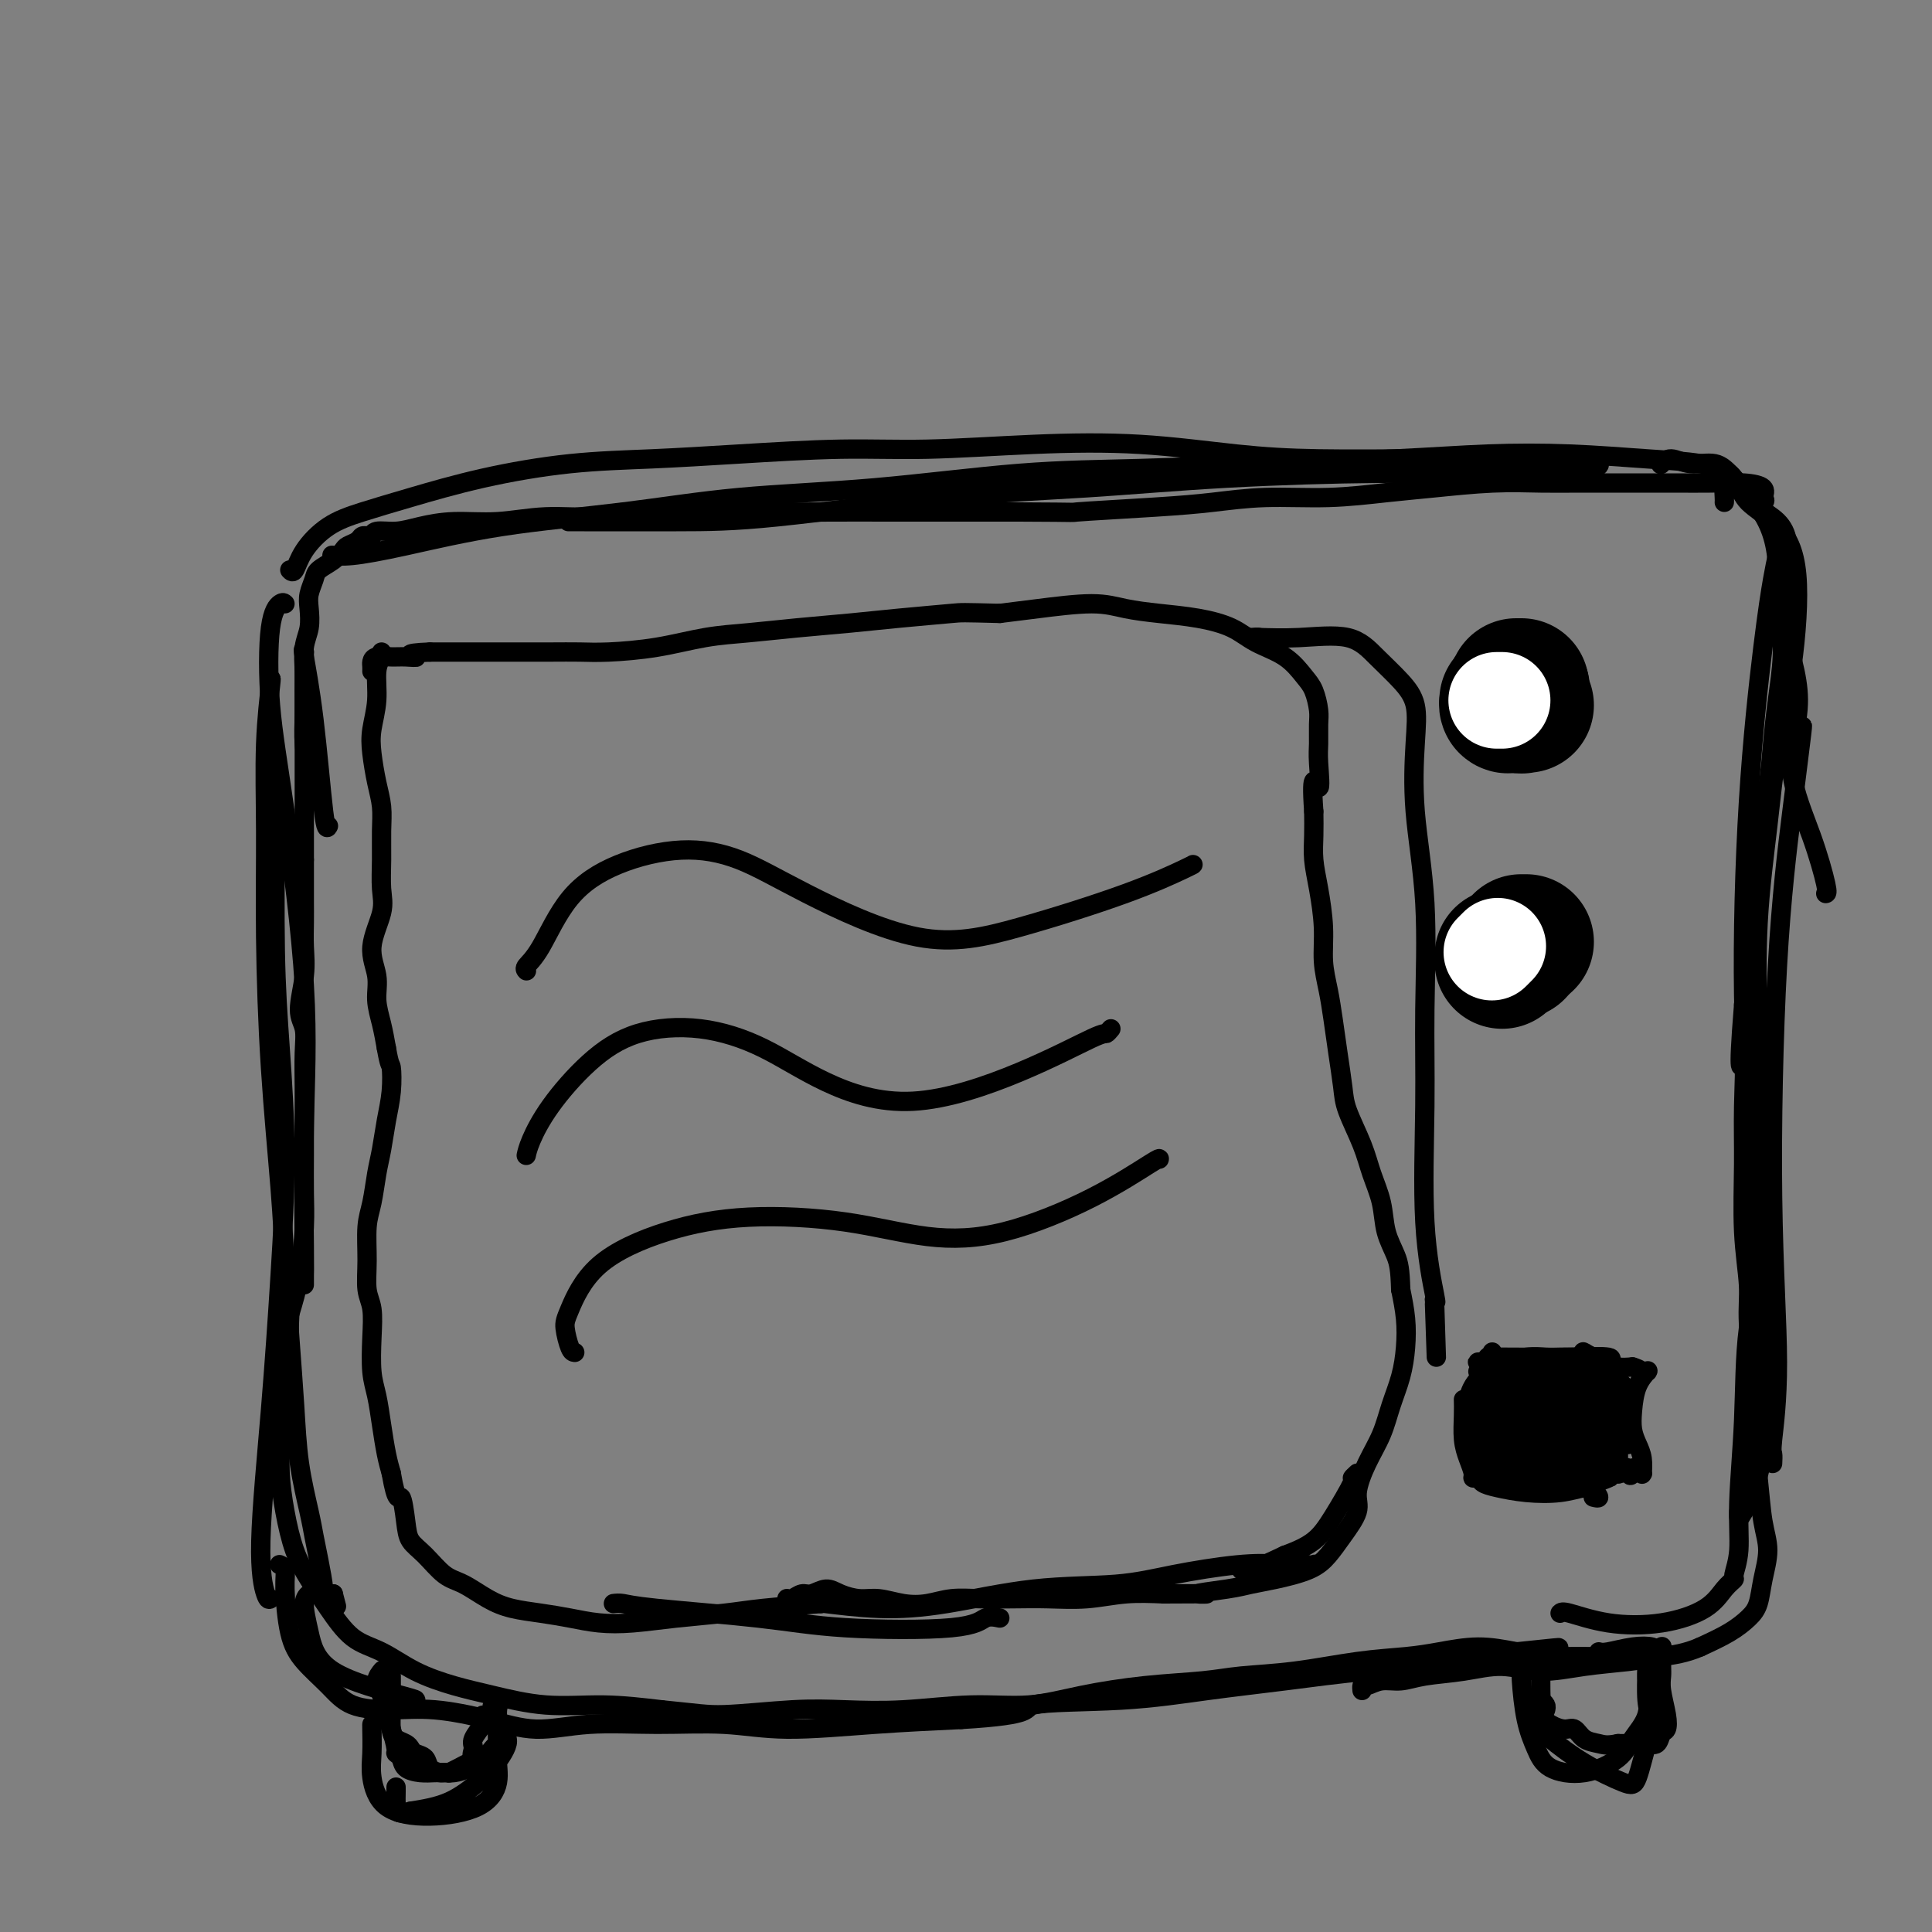 <svg viewBox='0 0 400 400' version='1.1' xmlns='http://www.w3.org/2000/svg' xmlns:xlink='http://www.w3.org/1999/xlink'><rect x="0" y="0" width="400" height="400" fill="#808080" stroke="none"/><g fill='none' stroke='#000000' stroke-width='4' stroke-linecap='round' stroke-linejoin='round'><path d='M77,111c0.006,-0.032 0.011,-0.064 0,0c-0.011,0.064 -0.040,0.223 0,0c0.040,-0.223 0.149,-0.829 1,-1c0.851,-0.171 2.446,0.094 4,0c1.554,-0.094 3.068,-0.546 5,-1c1.932,-0.454 4.282,-0.911 7,-1c2.718,-0.089 5.805,0.191 9,0c3.195,-0.191 6.499,-0.854 10,-1c3.501,-0.146 7.201,0.224 10,0c2.799,-0.224 4.698,-1.041 8,-1c3.302,0.041 8.009,0.939 11,1c2.991,0.061 4.268,-0.716 7,-1c2.732,-0.284 6.920,-0.076 11,0c4.080,0.076 8.052,0.020 12,0c3.948,-0.020 7.871,-0.005 12,0c4.129,0.005 8.466,0.002 13,0c4.534,-0.002 9.267,-0.001 14,0'/><path d='M211,106c14.282,0.049 9.988,0.172 12,0c2.012,-0.172 10.331,-0.637 16,-1c5.669,-0.363 8.688,-0.622 12,-1c3.312,-0.378 6.917,-0.876 11,-1c4.083,-0.124 8.646,0.124 13,0c4.354,-0.124 8.501,-0.622 12,-1c3.499,-0.378 6.351,-0.637 10,-1c3.649,-0.363 8.095,-0.829 12,-1c3.905,-0.171 7.269,-0.046 10,0c2.731,0.046 4.827,0.012 8,0c3.173,-0.012 7.422,-0.001 11,0c3.578,0.001 6.486,-0.008 9,0c2.514,0.008 4.632,0.033 7,0c2.368,-0.033 4.984,-0.124 7,0c2.016,0.124 3.433,0.464 4,1c0.567,0.536 0.283,1.268 0,2'/><path d='M365,103c0.667,0.667 0.333,0.833 0,1'/><path d='M76,111c0.098,0.023 0.195,0.047 0,0c-0.195,-0.047 -0.684,-0.164 -1,0c-0.316,0.164 -0.459,0.611 -1,1c-0.541,0.389 -1.478,0.722 -2,1c-0.522,0.278 -0.627,0.500 -1,1c-0.373,0.500 -1.014,1.277 -2,2c-0.986,0.723 -2.316,1.393 -3,2c-0.684,0.607 -0.723,1.150 -1,2c-0.277,0.850 -0.792,2.005 -1,3c-0.208,0.995 -0.108,1.829 0,3c0.108,1.171 0.225,2.678 0,4c-0.225,1.322 -0.793,2.460 -1,4c-0.207,1.540 -0.053,3.482 0,5c0.053,1.518 0.004,2.613 0,4c-0.004,1.387 0.037,3.066 0,5c-0.037,1.934 -0.154,4.124 0,6c0.154,1.876 0.577,3.438 1,5'/><path d='M63,135c0.000,-0.119 0.000,-0.238 0,0c0.000,0.238 0.000,0.833 0,2c0.000,1.167 0.000,2.907 0,4c0.000,1.093 0.000,1.537 0,2c-0.000,0.463 0.000,0.943 0,2c0.000,1.057 -0.000,2.691 0,4c0.000,1.309 0.000,2.293 0,3c0.000,0.707 0.000,1.138 0,2c0.000,0.862 -0.000,2.155 0,3c0.000,0.845 0.000,1.240 0,2c-0.000,0.760 -0.000,1.884 0,3c0.000,1.116 0.000,2.224 0,3c0.000,0.776 0.000,1.222 0,2c0.000,0.778 -0.000,1.889 0,3c0.000,1.111 0.000,2.222 0,3c0.000,0.778 0.000,1.222 0,2c0.000,0.778 0.000,1.889 0,3'/><path d='M63,178c-0.000,7.185 -0.000,3.649 0,3c0.000,-0.649 0.001,1.590 0,3c-0.001,1.410 -0.005,1.991 0,3c0.005,1.009 0.019,2.446 0,4c-0.019,1.554 -0.072,3.224 0,5c0.072,1.776 0.268,3.657 0,6c-0.268,2.343 -1.000,5.148 -1,7c0.000,1.852 0.732,2.750 1,4c0.268,1.250 0.072,2.850 0,5c-0.072,2.150 -0.019,4.849 0,7c0.019,2.151 0.003,3.752 0,6c-0.003,2.248 0.008,5.141 0,8c-0.008,2.859 -0.033,5.684 0,8c0.033,2.316 0.124,4.124 0,7c-0.124,2.876 -0.464,6.822 -1,10c-0.536,3.178 -1.268,5.589 -2,8'/><path d='M60,272c-0.629,15.931 -0.702,8.758 -1,8c-0.298,-0.758 -0.821,4.901 -1,9c-0.179,4.099 -0.015,6.640 0,9c0.015,2.360 -0.118,4.541 0,7c0.118,2.459 0.487,5.198 1,8c0.513,2.802 1.170,5.669 2,8c0.830,2.331 1.832,4.125 3,6c1.168,1.875 2.502,3.829 4,6c1.498,2.171 3.162,4.559 5,6c1.838,1.441 3.852,1.935 6,3c2.148,1.065 4.432,2.701 7,4c2.568,1.299 5.420,2.260 8,3c2.580,0.740 4.887,1.260 8,2c3.113,0.740 7.030,1.699 11,2c3.970,0.301 7.991,-0.057 12,0c4.009,0.057 8.004,0.528 12,1'/><path d='M137,354c7.649,0.750 9.272,1.125 13,1c3.728,-0.125 9.560,-0.750 14,-1c4.440,-0.250 7.486,-0.125 11,0c3.514,0.125 7.494,0.251 12,0c4.506,-0.251 9.537,-0.879 14,-1c4.463,-0.121 8.359,0.266 12,0c3.641,-0.266 7.027,-1.183 11,-2c3.973,-0.817 8.533,-1.532 13,-2c4.467,-0.468 8.840,-0.689 12,-1c3.160,-0.311 5.108,-0.713 8,-1c2.892,-0.287 6.728,-0.460 11,-1c4.272,-0.540 8.979,-1.449 13,-2c4.021,-0.551 7.356,-0.746 10,-1c2.644,-0.254 4.596,-0.568 7,-1c2.404,-0.432 5.258,-0.980 8,-1c2.742,-0.020 5.371,0.490 8,1'/><path d='M314,342c16.067,-1.711 5.733,-0.489 2,0c-3.733,0.489 -0.867,0.244 2,0'/><path d='M359,100c-0.164,-0.153 -0.327,-0.307 0,0c0.327,0.307 1.145,1.073 2,2c0.855,0.927 1.747,2.014 3,3c1.253,0.986 2.868,1.872 4,3c1.132,1.128 1.782,2.500 2,4c0.218,1.500 0.003,3.129 0,5c-0.003,1.871 0.206,3.985 0,6c-0.206,2.015 -0.828,3.931 -1,6c-0.172,2.069 0.105,4.291 0,7c-0.105,2.709 -0.591,5.903 -1,9c-0.409,3.097 -0.739,6.095 -1,9c-0.261,2.905 -0.451,5.718 -1,9c-0.549,3.282 -1.456,7.034 -2,11c-0.544,3.966 -0.723,8.145 -1,12c-0.277,3.855 -0.650,7.387 -1,11c-0.350,3.613 -0.675,7.306 -1,11'/><path d='M361,208c-1.391,17.168 -0.369,12.089 0,12c0.369,-0.089 0.084,4.810 0,9c-0.084,4.190 0.034,7.669 0,12c-0.034,4.331 -0.220,9.515 0,14c0.220,4.485 0.847,8.272 1,11c0.153,2.728 -0.167,4.399 0,8c0.167,3.601 0.820,9.133 1,13c0.180,3.867 -0.112,6.070 0,9c0.112,2.930 0.630,6.588 1,10c0.370,3.412 0.592,6.580 1,9c0.408,2.420 1.003,4.093 1,6c-0.003,1.907 -0.603,4.047 -1,6c-0.397,1.953 -0.591,3.719 -1,5c-0.409,1.281 -1.033,2.076 -2,3c-0.967,0.924 -2.276,1.978 -4,3c-1.724,1.022 -3.862,2.011 -6,3'/><path d='M352,341c-3.049,1.331 -5.670,1.658 -8,2c-2.330,0.342 -4.367,0.697 -7,1c-2.633,0.303 -5.862,0.553 -9,1c-3.138,0.447 -6.183,1.090 -9,1c-2.817,-0.090 -5.404,-0.915 -8,-1c-2.596,-0.085 -5.199,0.570 -8,1c-2.801,0.430 -5.798,0.636 -8,1c-2.202,0.364 -3.609,0.886 -5,1c-1.391,0.114 -2.765,-0.179 -4,0c-1.235,0.179 -2.331,0.832 -3,1c-0.669,0.168 -0.911,-0.147 -1,0c-0.089,0.147 -0.025,0.756 0,1c0.025,0.244 0.013,0.122 0,0'/><path d='M79,135c0.121,0.224 0.242,0.448 0,1c-0.242,0.552 -0.847,1.431 -1,3c-0.153,1.569 0.145,3.829 0,6c-0.145,2.171 -0.732,4.252 -1,6c-0.268,1.748 -0.215,3.162 0,5c0.215,1.838 0.593,4.102 1,6c0.407,1.898 0.843,3.432 1,5c0.157,1.568 0.033,3.170 0,5c-0.033,1.830 0.023,3.889 0,6c-0.023,2.111 -0.126,4.276 0,6c0.126,1.724 0.482,3.009 0,5c-0.482,1.991 -1.800,4.688 -2,7c-0.200,2.312 0.720,4.238 1,6c0.280,1.762 -0.078,3.359 0,5c0.078,1.641 0.594,3.326 1,5c0.406,1.674 0.703,3.337 1,5'/><path d='M80,217c0.678,3.927 0.872,3.244 1,4c0.128,0.756 0.189,2.950 0,5c-0.189,2.050 -0.629,3.956 -1,6c-0.371,2.044 -0.674,4.225 -1,6c-0.326,1.775 -0.677,3.143 -1,5c-0.323,1.857 -0.619,4.203 -1,6c-0.381,1.797 -0.848,3.044 -1,5c-0.152,1.956 0.011,4.620 0,7c-0.011,2.380 -0.196,4.476 0,6c0.196,1.524 0.773,2.474 1,4c0.227,1.526 0.102,3.626 0,6c-0.102,2.374 -0.182,5.023 0,7c0.182,1.977 0.626,3.283 1,5c0.374,1.717 0.678,3.847 1,6c0.322,2.153 0.664,4.329 1,6c0.336,1.671 0.668,2.835 1,4'/><path d='M81,305c1.173,6.764 1.605,4.674 2,5c0.395,0.326 0.754,3.069 1,5c0.246,1.931 0.378,3.049 1,4c0.622,0.951 1.732,1.736 3,3c1.268,1.264 2.694,3.007 4,4c1.306,0.993 2.494,1.236 4,2c1.506,0.764 3.331,2.051 5,3c1.669,0.949 3.181,1.562 5,2c1.819,0.438 3.945,0.703 6,1c2.055,0.297 4.039,0.627 6,1c1.961,0.373 3.898,0.791 6,1c2.102,0.209 4.370,0.211 7,0c2.630,-0.211 5.622,-0.634 9,-1c3.378,-0.366 7.140,-0.676 10,-1c2.860,-0.324 4.817,-0.664 8,-1c3.183,-0.336 7.591,-0.668 12,-1'/><path d='M163,331c-0.064,-0.033 -0.127,-0.066 0,0c0.127,0.066 0.445,0.231 1,0c0.555,-0.231 1.348,-0.856 2,-1c0.652,-0.144 1.163,0.195 2,0c0.837,-0.195 2.001,-0.924 3,-1c0.999,-0.076 1.834,0.503 3,1c1.166,0.497 2.663,0.914 4,1c1.337,0.086 2.515,-0.159 4,0c1.485,0.159 3.277,0.722 5,1c1.723,0.278 3.378,0.270 5,0c1.622,-0.270 3.211,-0.803 5,-1c1.789,-0.197 3.778,-0.056 6,0c2.222,0.056 4.678,0.029 7,0c2.322,-0.029 4.509,-0.059 7,0c2.491,0.059 5.286,0.208 8,0c2.714,-0.208 5.347,-0.774 8,-1c2.653,-0.226 5.327,-0.113 8,0'/><path d='M241,330c13.355,-0.108 7.741,0.124 7,0c-0.741,-0.124 3.390,-0.602 6,-1c2.610,-0.398 3.699,-0.716 5,-1c1.301,-0.284 2.816,-0.533 5,-1c2.184,-0.467 5.039,-1.151 7,-2c1.961,-0.849 3.028,-1.863 4,-3c0.972,-1.137 1.850,-2.396 3,-4c1.150,-1.604 2.573,-3.554 3,-5c0.427,-1.446 -0.142,-2.387 0,-4c0.142,-1.613 0.994,-3.896 2,-6c1.006,-2.104 2.165,-4.028 3,-6c0.835,-1.972 1.345,-3.993 2,-6c0.655,-2.007 1.454,-4.002 2,-6c0.546,-1.998 0.839,-3.999 1,-6c0.161,-2.001 0.189,-4.000 0,-6c-0.189,-2.000 -0.594,-4.000 -1,-6'/><path d='M290,267c-0.114,-4.143 -0.399,-5.501 -1,-7c-0.601,-1.499 -1.516,-3.139 -2,-5c-0.484,-1.861 -0.535,-3.944 -1,-6c-0.465,-2.056 -1.343,-4.084 -2,-6c-0.657,-1.916 -1.093,-3.718 -2,-6c-0.907,-2.282 -2.284,-5.042 -3,-7c-0.716,-1.958 -0.770,-3.113 -1,-5c-0.230,-1.887 -0.635,-4.508 -1,-7c-0.365,-2.492 -0.689,-4.857 -1,-7c-0.311,-2.143 -0.609,-4.063 -1,-6c-0.391,-1.937 -0.875,-3.889 -1,-6c-0.125,-2.111 0.110,-4.381 0,-7c-0.110,-2.619 -0.566,-5.589 -1,-8c-0.434,-2.411 -0.848,-4.265 -1,-6c-0.152,-1.735 -0.044,-3.353 0,-5c0.044,-1.647 0.022,-3.324 0,-5'/><path d='M272,168c-0.702,-9.697 0.545,-5.440 1,-5c0.455,0.440 0.120,-2.939 0,-5c-0.120,-2.061 -0.023,-2.805 0,-4c0.023,-1.195 -0.028,-2.841 0,-4c0.028,-1.159 0.136,-1.832 0,-3c-0.136,-1.168 -0.515,-2.830 -1,-4c-0.485,-1.170 -1.074,-1.847 -2,-3c-0.926,-1.153 -2.188,-2.781 -4,-4c-1.812,-1.219 -4.174,-2.028 -6,-3c-1.826,-0.972 -3.115,-2.107 -5,-3c-1.885,-0.893 -4.364,-1.543 -7,-2c-2.636,-0.457 -5.427,-0.722 -8,-1c-2.573,-0.278 -4.927,-0.569 -7,-1c-2.073,-0.431 -3.866,-1.001 -7,-1c-3.134,0.001 -7.610,0.572 -11,1c-3.390,0.428 -5.695,0.714 -8,1'/><path d='M207,127c-8.064,-0.202 -7.725,-0.209 -10,0c-2.275,0.209 -7.164,0.632 -11,1c-3.836,0.368 -6.618,0.679 -10,1c-3.382,0.321 -7.362,0.650 -11,1c-3.638,0.350 -6.933,0.721 -10,1c-3.067,0.279 -5.907,0.467 -9,1c-3.093,0.533 -6.441,1.411 -10,2c-3.559,0.589 -7.331,0.890 -10,1c-2.669,0.110 -4.235,0.029 -6,0c-1.765,-0.029 -3.729,-0.008 -6,0c-2.271,0.008 -4.849,0.002 -7,0c-2.151,-0.002 -3.875,-0.001 -5,0c-1.125,0.001 -1.652,0.000 -3,0c-1.348,-0.000 -3.517,-0.000 -5,0c-1.483,0.000 -2.281,0.000 -3,0c-0.719,-0.000 -1.360,-0.000 -2,0'/><path d='M89,135c-6.319,0.227 -3.616,0.796 -3,1c0.616,0.204 -0.854,0.044 -2,0c-1.146,-0.044 -1.967,0.030 -3,0c-1.033,-0.030 -2.277,-0.163 -3,0c-0.723,0.163 -0.925,0.621 -1,1c-0.075,0.379 -0.021,0.680 0,1c0.021,0.320 0.011,0.660 0,1'/><path d='M109,201c-0.216,-0.223 -0.433,-0.446 0,-1c0.433,-0.554 1.514,-1.438 3,-4c1.486,-2.562 3.377,-6.803 6,-10c2.623,-3.197 5.978,-5.352 10,-7c4.022,-1.648 8.713,-2.791 13,-3c4.287,-0.209 8.172,0.515 12,2c3.828,1.485 7.600,3.733 14,7c6.400,3.267 15.428,7.555 23,9c7.572,1.445 13.690,0.047 21,-2c7.310,-2.047 15.814,-4.743 22,-7c6.186,-2.257 10.053,-4.073 12,-5c1.947,-0.927 1.973,-0.963 2,-1'/><path d='M109,239c-0.041,0.188 -0.082,0.377 0,0c0.082,-0.377 0.288,-1.319 1,-3c0.712,-1.681 1.932,-4.101 4,-7c2.068,-2.899 4.985,-6.276 8,-9c3.015,-2.724 6.128,-4.795 10,-6c3.872,-1.205 8.503,-1.544 13,-1c4.497,0.544 8.862,1.970 13,4c4.138,2.030 8.050,4.664 13,7c4.950,2.336 10.937,4.375 18,4c7.063,-0.375 15.203,-3.162 22,-6c6.797,-2.838 12.253,-5.726 15,-7c2.747,-1.274 2.785,-0.936 3,-1c0.215,-0.064 0.608,-0.532 1,-1'/><path d='M119,280c-0.305,-0.031 -0.609,-0.063 -1,-1c-0.391,-0.937 -0.867,-2.781 -1,-4c-0.133,-1.219 0.077,-1.814 1,-4c0.923,-2.186 2.557,-5.962 6,-9c3.443,-3.038 8.694,-5.338 14,-7c5.306,-1.662 10.668,-2.685 17,-3c6.332,-0.315 13.634,0.080 20,1c6.366,0.920 11.797,2.365 17,3c5.203,0.635 10.178,0.459 16,-1c5.822,-1.459 12.491,-4.200 18,-7c5.509,-2.800 9.860,-5.657 12,-7c2.140,-1.343 2.070,-1.171 2,-1'/></g>
<g fill='none' stroke='#000000' stroke-width='20' stroke-linecap='round' stroke-linejoin='round'><path d='M319,142c0.008,-0.008 0.016,-0.016 0,0c-0.016,0.016 -0.056,0.056 0,0c0.056,-0.056 0.207,-0.207 0,0c-0.207,0.207 -0.774,0.774 -1,1c-0.226,0.226 -0.113,0.113 0,0'/></g>
<g fill='none' stroke='#000000' stroke-width='28' stroke-linecap='round' stroke-linejoin='round'><path d='M312,146c-0.006,-0.393 -0.012,-0.786 0,-1c0.012,-0.214 0.042,-0.250 0,0c-0.042,0.250 -0.155,0.786 0,1c0.155,0.214 0.577,0.107 1,0'/><path d='M314,142c0.030,0.000 0.060,0.000 0,0c-0.060,0.000 -0.208,0.000 0,0c0.208,0.000 0.774,0.000 1,0c0.226,0.000 0.113,0.000 0,0'/><path d='M315,146c0.022,0.133 0.044,0.267 0,0c-0.044,-0.267 -0.156,-0.933 0,-1c0.156,-0.067 0.578,0.467 1,1'/><path d='M314,197c0.000,0.000 0.000,0.000 0,0c0.000,0.000 0.000,0.000 0,0c0.000,0.000 0.000,0.000 0,0c0.000,0.000 0.000,0.000 0,0'/><path d='M311,198c0.000,0.022 0.000,0.044 0,0c0.000,-0.044 0.000,-0.156 0,0c0.000,0.156 0.000,0.578 0,1'/><path d='M315,195c0.022,0.000 0.044,0.000 0,0c-0.044,0.000 -0.156,0.000 0,0c0.156,0.000 0.578,0.000 1,0'/></g>
<g fill='none' stroke='#FFFFFF' stroke-width='20' stroke-linecap='round' stroke-linejoin='round'><path d='M310,145c-0.111,0.000 -0.222,0.000 0,0c0.222,0.000 0.778,0.000 1,0c0.222,0.000 0.111,0.000 0,0'/><path d='M309,197c-0.113,0.113 -0.226,0.226 0,0c0.226,-0.226 0.792,-0.792 1,-1c0.208,-0.208 0.060,-0.060 0,0c-0.060,0.060 -0.030,0.030 0,0'/></g>
<g fill='none' stroke='#000000' stroke-width='4' stroke-linecap='round' stroke-linejoin='round'><path d='M306,284c-0.019,-0.031 -0.039,-0.062 0,0c0.039,0.062 0.136,0.216 1,0c0.864,-0.216 2.494,-0.804 5,-1c2.506,-0.196 5.886,-0.002 8,0c2.114,0.002 2.960,-0.189 4,0c1.040,0.189 2.273,0.759 4,1c1.727,0.241 3.948,0.153 5,0c1.052,-0.153 0.936,-0.371 1,0c0.064,0.371 0.309,1.333 0,3c-0.309,1.667 -1.172,4.040 -2,7c-0.828,2.960 -1.620,6.506 -2,9c-0.380,2.494 -0.349,3.937 0,5c0.349,1.063 1.017,1.748 1,2c-0.017,0.252 -0.719,0.072 -1,0c-0.281,-0.072 -0.140,-0.036 0,0'/><path d='M303,290c-0.006,-0.215 -0.012,-0.429 0,0c0.012,0.429 0.041,1.502 0,3c-0.041,1.498 -0.151,3.420 0,5c0.151,1.580 0.564,2.819 1,4c0.436,1.181 0.894,2.305 1,3c0.106,0.695 -0.141,0.960 0,1c0.141,0.040 0.669,-0.146 1,0c0.331,0.146 0.466,0.624 1,1c0.534,0.376 1.468,0.651 3,1c1.532,0.349 3.661,0.773 6,1c2.339,0.227 4.889,0.257 7,0c2.111,-0.257 3.782,-0.801 5,-1c1.218,-0.199 1.982,-0.054 2,0c0.018,0.054 -0.709,0.015 -1,0c-0.291,-0.015 -0.145,-0.008 0,0'/></g>
<g fill='none' stroke='#000000' stroke-width='20' stroke-linecap='round' stroke-linejoin='round'><path d='M312,291c-0.082,0.025 -0.164,0.050 0,0c0.164,-0.050 0.573,-0.175 1,0c0.427,0.175 0.871,0.650 1,1c0.129,0.350 -0.057,0.573 0,1c0.057,0.427 0.355,1.056 1,1c0.645,-0.056 1.635,-0.799 2,-1c0.365,-0.201 0.104,0.138 0,0c-0.104,-0.138 -0.050,-0.754 0,-1c0.050,-0.246 0.097,-0.122 0,0c-0.097,0.122 -0.339,0.241 0,1c0.339,0.759 1.257,2.159 2,3c0.743,0.841 1.309,1.122 2,1c0.691,-0.122 1.506,-0.649 2,-1c0.494,-0.351 0.669,-0.527 1,-1c0.331,-0.473 0.820,-1.243 1,-2c0.180,-0.757 0.051,-1.502 0,-2c-0.051,-0.498 -0.026,-0.749 0,-1'/><path d='M325,290c0.378,-0.932 0.323,-0.262 0,0c-0.323,0.262 -0.912,0.115 -1,0c-0.088,-0.115 0.327,-0.200 0,0c-0.327,0.200 -1.394,0.685 -2,1c-0.606,0.315 -0.750,0.462 -1,1c-0.250,0.538 -0.606,1.469 -1,2c-0.394,0.531 -0.826,0.664 -1,1c-0.174,0.336 -0.089,0.875 0,1c0.089,0.125 0.182,-0.162 0,0c-0.182,0.162 -0.640,0.775 -1,1c-0.360,0.225 -0.621,0.063 -1,0c-0.379,-0.063 -0.875,-0.028 -1,0c-0.125,0.028 0.121,0.049 0,0c-0.121,-0.049 -0.610,-0.167 -1,0c-0.390,0.167 -0.683,0.619 -1,1c-0.317,0.381 -0.659,0.690 -1,1'/><path d='M313,299c-1.454,1.392 0.910,0.373 2,0c1.090,-0.373 0.905,-0.100 1,0c0.095,0.100 0.469,0.027 1,0c0.531,-0.027 1.220,-0.007 2,0c0.780,0.007 1.651,0.002 2,0c0.349,-0.002 0.174,-0.001 0,0'/></g>
<g fill='none' stroke='#000000' stroke-width='4' stroke-linecap='round' stroke-linejoin='round'><path d='M309,280c0.014,0.022 0.028,0.044 0,0c-0.028,-0.044 -0.099,-0.155 0,0c0.099,0.155 0.368,0.577 0,1c-0.368,0.423 -1.375,0.846 -2,1c-0.625,0.154 -0.870,0.037 -1,0c-0.130,-0.037 -0.145,0.004 0,0c0.145,-0.004 0.451,-0.054 1,0c0.549,0.054 1.341,0.211 3,0c1.659,-0.211 4.185,-0.789 6,-1c1.815,-0.211 2.919,-0.056 4,0c1.081,0.056 2.137,0.014 4,0c1.863,-0.014 4.531,-0.000 6,0c1.469,0.000 1.739,-0.014 2,0c0.261,0.014 0.513,0.055 0,0c-0.513,-0.055 -1.792,-0.207 -3,0c-1.208,0.207 -2.345,0.773 -4,1c-1.655,0.227 -3.827,0.113 -6,0'/><path d='M319,282c-2.629,0.138 -3.702,-0.015 -5,0c-1.298,0.015 -2.821,0.200 -4,0c-1.179,-0.200 -2.013,-0.785 -2,-1c0.013,-0.215 0.874,-0.059 1,0c0.126,0.059 -0.482,0.019 0,0c0.482,-0.019 2.053,-0.019 5,0c2.947,0.019 7.268,0.058 11,0c3.732,-0.058 6.874,-0.212 8,0c1.126,0.212 0.235,0.789 0,1c-0.235,0.211 0.186,0.056 0,0c-0.186,-0.056 -0.978,-0.014 -1,0c-0.022,0.014 0.726,0.001 1,0c0.274,-0.001 0.073,0.010 0,0c-0.073,-0.010 -0.020,-0.041 0,1c0.020,1.041 0.006,3.155 0,5c-0.006,1.845 -0.003,3.423 0,5'/><path d='M333,293c0.166,2.621 0.581,3.172 1,4c0.419,0.828 0.841,1.931 1,3c0.159,1.069 0.053,2.104 0,3c-0.053,0.896 -0.055,1.653 0,2c0.055,0.347 0.166,0.284 0,0c-0.166,-0.284 -0.608,-0.790 -1,-2c-0.392,-1.210 -0.736,-3.123 -1,-5c-0.264,-1.877 -0.450,-3.719 -1,-6c-0.550,-2.281 -1.463,-5.000 -2,-7c-0.537,-2.000 -0.698,-3.279 -1,-4c-0.302,-0.721 -0.745,-0.883 -1,-1c-0.255,-0.117 -0.323,-0.189 0,0c0.323,0.189 1.035,0.638 2,1c0.965,0.362 2.183,0.636 3,1c0.817,0.364 1.233,0.818 2,1c0.767,0.182 1.883,0.091 3,0'/><path d='M338,283c1.784,0.536 1.746,0.876 2,1c0.254,0.124 0.802,0.031 1,0c0.198,-0.031 0.046,-0.001 0,0c-0.046,0.001 0.012,-0.026 0,0c-0.012,0.026 -0.095,0.107 0,0c0.095,-0.107 0.368,-0.402 0,0c-0.368,0.402 -1.377,1.499 -2,3c-0.623,1.501 -0.860,3.405 -1,5c-0.140,1.595 -0.181,2.882 0,4c0.181,1.118 0.585,2.066 1,3c0.415,0.934 0.840,1.854 1,3c0.160,1.146 0.054,2.517 0,3c-0.054,0.483 -0.056,0.078 0,0c0.056,-0.078 0.169,0.171 0,0c-0.169,-0.171 -0.620,-0.763 -1,-1c-0.380,-0.237 -0.690,-0.118 -1,0'/><path d='M338,304c-0.577,3.029 -0.521,0.601 -1,0c-0.479,-0.601 -1.493,0.623 -3,1c-1.507,0.377 -3.507,-0.095 -5,0c-1.493,0.095 -2.477,0.758 -3,1c-0.523,0.242 -0.583,0.064 0,0c0.583,-0.064 1.808,-0.013 3,0c1.192,0.013 2.351,-0.010 3,0c0.649,0.010 0.789,0.054 1,0c0.211,-0.054 0.493,-0.205 0,0c-0.493,0.205 -1.759,0.766 -3,1c-1.241,0.234 -2.455,0.142 -3,0c-0.545,-0.142 -0.419,-0.334 0,-1c0.419,-0.666 1.133,-1.807 2,-3c0.867,-1.193 1.887,-2.436 3,-4c1.113,-1.564 2.318,-3.447 3,-5c0.682,-1.553 0.841,-2.777 1,-4'/><path d='M336,290c1.172,-3.405 -0.397,-3.419 -1,-4c-0.603,-0.581 -0.238,-1.730 0,-2c0.238,-0.270 0.351,0.337 0,1c-0.351,0.663 -1.165,1.381 -1,3c0.165,1.619 1.308,4.139 2,6c0.692,1.861 0.932,3.062 1,4c0.068,0.938 -0.037,1.612 0,1c0.037,-0.612 0.217,-2.511 0,-4c-0.217,-1.489 -0.832,-2.570 -1,-4c-0.168,-1.430 0.112,-3.209 0,-4c-0.112,-0.791 -0.617,-0.593 -1,0c-0.383,0.593 -0.644,1.582 -1,4c-0.356,2.418 -0.807,6.267 -1,8c-0.193,1.733 -0.129,1.351 0,1c0.129,-0.351 0.323,-0.672 0,-2c-0.323,-1.328 -1.161,-3.664 -2,-6'/><path d='M331,292c-0.535,-1.722 -0.874,-2.527 -1,-3c-0.126,-0.473 -0.040,-0.616 0,0c0.040,0.616 0.033,1.989 0,3c-0.033,1.011 -0.093,1.659 0,2c0.093,0.341 0.340,0.376 0,0c-0.340,-0.376 -1.266,-1.163 -2,-2c-0.734,-0.837 -1.274,-1.725 -2,-2c-0.726,-0.275 -1.636,0.064 -2,0c-0.364,-0.064 -0.182,-0.532 0,-1'/><path d='M343,342c-0.113,0.113 -0.227,0.226 0,0c0.227,-0.226 0.793,-0.791 1,-1c0.207,-0.209 0.055,-0.060 0,0c-0.055,0.060 -0.015,0.032 0,0c0.015,-0.032 0.003,-0.068 0,0c-0.003,0.068 0.003,0.241 0,1c-0.003,0.759 -0.014,2.105 0,3c0.014,0.895 0.053,1.338 0,2c-0.053,0.662 -0.198,1.544 0,3c0.198,1.456 0.740,3.486 1,5c0.260,1.514 0.237,2.511 0,3c-0.237,0.489 -0.688,0.471 -1,1c-0.312,0.529 -0.486,1.606 -1,2c-0.514,0.394 -1.369,0.106 -2,0c-0.631,-0.106 -1.037,-0.030 -2,0c-0.963,0.030 -2.481,0.015 -4,0'/><path d='M335,361c-2.298,0.492 -3.042,0.221 -4,0c-0.958,-0.221 -2.131,-0.391 -3,-1c-0.869,-0.609 -1.434,-1.657 -2,-2c-0.566,-0.343 -1.132,0.019 -2,0c-0.868,-0.019 -2.036,-0.419 -3,-1c-0.964,-0.581 -1.722,-1.342 -2,-2c-0.278,-0.658 -0.074,-1.212 0,-2c0.074,-0.788 0.020,-1.808 0,-3c-0.020,-1.192 -0.005,-2.554 0,-3c0.005,-0.446 0.001,0.024 0,0c-0.001,-0.024 -0.000,-0.543 0,-1c0.000,-0.457 0.000,-0.854 0,-1c-0.000,-0.146 -0.000,-0.042 0,0c0.000,0.042 0.000,0.021 0,0'/><path d='M81,347c0.000,0.021 0.000,0.041 0,0c-0.000,-0.041 -0.001,-0.145 0,0c0.001,0.145 0.002,0.539 0,1c-0.002,0.461 -0.008,0.988 0,2c0.008,1.012 0.030,2.509 0,4c-0.030,1.491 -0.111,2.977 0,4c0.111,1.023 0.415,1.583 1,2c0.585,0.417 1.451,0.693 2,1c0.549,0.307 0.781,0.646 1,1c0.219,0.354 0.425,0.722 1,1c0.575,0.278 1.518,0.468 2,1c0.482,0.532 0.503,1.408 1,2c0.497,0.592 1.470,0.899 2,1c0.530,0.101 0.616,-0.004 1,0c0.384,0.004 1.065,0.116 2,0c0.935,-0.116 2.124,-0.462 3,-1c0.876,-0.538 1.438,-1.269 2,-2'/><path d='M99,364c2.166,-0.710 2.580,-1.486 3,-2c0.420,-0.514 0.845,-0.767 1,-1c0.155,-0.233 0.041,-0.447 0,-1c-0.041,-0.553 -0.010,-1.444 0,-2c0.010,-0.556 -0.001,-0.777 0,-1c0.001,-0.223 0.014,-0.448 0,-1c-0.014,-0.552 -0.056,-1.430 0,-2c0.056,-0.570 0.211,-0.833 0,-1c-0.211,-0.167 -0.788,-0.237 -1,0c-0.212,0.237 -0.061,0.782 0,1c0.061,0.218 0.030,0.109 0,0'/><path d='M79,346c0.137,-0.164 0.274,-0.327 0,0c-0.274,0.327 -0.959,1.146 -1,2c-0.041,0.854 0.563,1.745 1,3c0.437,1.255 0.709,2.874 1,4c0.291,1.126 0.601,1.758 1,3c0.399,1.242 0.886,3.093 1,4c0.114,0.907 -0.146,0.870 0,1c0.146,0.130 0.697,0.427 1,1c0.303,0.573 0.359,1.421 1,2c0.641,0.579 1.869,0.888 3,1c1.131,0.112 2.165,0.027 3,0c0.835,-0.027 1.470,0.003 2,0c0.530,-0.003 0.954,-0.039 1,0c0.046,0.039 -0.287,0.155 0,0c0.287,-0.155 1.193,-0.580 2,-1c0.807,-0.420 1.516,-0.834 2,-1c0.484,-0.166 0.742,-0.083 1,0'/><path d='M98,365c2.157,-0.280 0.550,-0.480 0,-1c-0.550,-0.520 -0.042,-1.359 0,-2c0.042,-0.641 -0.381,-1.082 0,-2c0.381,-0.918 1.566,-2.312 2,-3c0.434,-0.688 0.116,-0.669 0,-1c-0.116,-0.331 -0.031,-1.012 0,-1c0.031,0.012 0.009,0.718 0,1c-0.009,0.282 -0.004,0.141 0,0'/><path d='M63,135c-0.173,-0.500 -0.345,-1.000 0,1c0.345,2.000 1.208,6.500 2,13c0.792,6.500 1.512,15.000 2,19c0.488,4.000 0.744,3.500 1,3'/><path d='M59,125c-0.212,-0.194 -0.424,-0.389 -1,0c-0.576,0.389 -1.517,1.361 -2,5c-0.483,3.639 -0.508,9.945 0,16c0.508,6.055 1.548,11.859 3,22c1.452,10.141 3.317,24.618 4,36c0.683,11.382 0.183,19.669 0,29c-0.183,9.331 -0.049,19.704 0,25c0.049,5.296 0.014,5.513 0,6c-0.014,0.487 -0.007,1.243 0,2'/><path d='M57,157c-0.006,0.006 -0.011,0.012 0,2c0.011,1.988 0.039,5.960 0,13c-0.039,7.040 -0.145,17.150 0,25c0.145,7.850 0.542,13.440 1,20c0.458,6.560 0.977,14.091 1,22c0.023,7.909 -0.450,16.197 -1,25c-0.550,8.803 -1.178,18.123 -2,28c-0.822,9.877 -1.837,20.313 -2,27c-0.163,6.687 0.525,9.625 1,11c0.475,1.375 0.738,1.188 1,1'/><path d='M56,141c0.114,-0.523 0.229,-1.046 0,1c-0.229,2.046 -0.801,6.659 -1,12c-0.199,5.341 -0.026,11.408 0,18c0.026,6.592 -0.095,13.709 0,22c0.095,8.291 0.407,17.756 1,27c0.593,9.244 1.467,18.267 2,25c0.533,6.733 0.724,11.175 1,16c0.276,4.825 0.637,10.033 1,15c0.363,4.967 0.727,9.694 1,14c0.273,4.306 0.455,8.190 1,12c0.545,3.810 1.452,7.546 2,10c0.548,2.454 0.738,3.625 1,5c0.262,1.375 0.595,2.954 1,5c0.405,2.046 0.882,4.559 1,6c0.118,1.441 -0.122,1.811 0,2c0.122,0.189 0.606,0.197 1,0c0.394,-0.197 0.697,-0.598 1,-1'/><path d='M69,330c1.167,4.500 0.583,2.250 0,0'/><path d='M60,118c0.306,0.321 0.612,0.642 1,0c0.388,-0.642 0.856,-2.247 2,-4c1.144,-1.753 2.962,-3.653 5,-5c2.038,-1.347 4.294,-2.140 7,-3c2.706,-0.860 5.860,-1.788 10,-3c4.140,-1.212 9.265,-2.707 15,-4c5.735,-1.293 12.080,-2.384 18,-3c5.920,-0.616 11.416,-0.757 17,-1c5.584,-0.243 11.256,-0.589 18,-1c6.744,-0.411 14.559,-0.888 21,-1c6.441,-0.112 11.509,0.142 18,0c6.491,-0.142 14.406,-0.679 22,-1c7.594,-0.321 14.866,-0.426 22,0c7.134,0.426 14.129,1.382 20,2c5.871,0.618 10.619,0.897 17,1c6.381,0.103 14.395,0.029 20,0c5.605,-0.029 8.803,-0.015 12,0'/><path d='M305,95c15.887,0.922 10.106,1.728 10,2c-0.106,0.272 5.463,0.010 9,0c3.537,-0.010 5.042,0.231 6,0c0.958,-0.231 1.370,-0.936 1,-1c-0.370,-0.064 -1.520,0.511 -6,1c-4.480,0.489 -12.290,0.891 -19,1c-6.710,0.109 -12.322,-0.076 -21,0c-8.678,0.076 -20.423,0.413 -31,1c-10.577,0.587 -19.987,1.425 -29,2c-9.013,0.575 -17.628,0.886 -29,2c-11.372,1.114 -25.502,3.031 -35,4c-9.498,0.969 -14.365,0.992 -21,1c-6.635,0.008 -15.039,0.002 -19,0c-3.961,-0.002 -3.481,-0.001 -3,0'/><path d='M69,115c-0.238,-0.033 -0.476,-0.066 0,0c0.476,0.066 1.666,0.232 4,0c2.334,-0.232 5.811,-0.862 11,-2c5.189,-1.138 12.088,-2.785 20,-4c7.912,-1.215 16.836,-1.999 25,-3c8.164,-1.001 15.569,-2.219 24,-3c8.431,-0.781 17.888,-1.126 28,-2c10.112,-0.874 20.878,-2.276 30,-3c9.122,-0.724 16.599,-0.769 25,-1c8.401,-0.231 17.727,-0.647 27,-1c9.273,-0.353 18.495,-0.642 26,-1c7.505,-0.358 13.293,-0.783 19,-1c5.707,-0.217 11.333,-0.224 17,0c5.667,0.224 11.375,0.679 16,1c4.625,0.321 8.168,0.510 11,1c2.832,0.490 4.952,1.283 6,2c1.048,0.717 1.024,1.359 1,2'/><path d='M359,100c1.167,0.833 0.583,0.917 0,1'/><path d='M344,96c-0.140,0.147 -0.279,0.295 0,0c0.279,-0.295 0.977,-1.031 2,-1c1.023,0.031 2.372,0.831 4,1c1.628,0.169 3.537,-0.293 5,0c1.463,0.293 2.482,1.339 4,3c1.518,1.661 3.537,3.936 5,6c1.463,2.064 2.371,3.919 3,6c0.629,2.081 0.979,4.390 1,7c0.021,2.610 -0.289,5.521 0,8c0.289,2.479 1.175,4.524 2,7c0.825,2.476 1.587,5.381 2,8c0.413,2.619 0.475,4.950 0,8c-0.475,3.050 -1.488,6.817 -1,11c0.488,4.183 2.478,8.780 4,13c1.522,4.220 2.578,8.063 3,10c0.422,1.937 0.211,1.969 0,2'/><path d='M357,104c0.016,-0.192 0.031,-0.383 0,-1c-0.031,-0.617 -0.109,-1.659 0,-2c0.109,-0.341 0.405,0.018 1,0c0.595,-0.018 1.489,-0.414 2,0c0.511,0.414 0.639,1.636 2,3c1.361,1.364 3.957,2.868 6,5c2.043,2.132 3.535,4.891 4,10c0.465,5.109 -0.097,12.568 -1,19c-0.903,6.432 -2.148,11.838 -3,17c-0.852,5.162 -1.309,10.079 -2,16c-0.691,5.921 -1.614,12.847 -2,20c-0.386,7.153 -0.236,14.534 0,22c0.236,7.466 0.558,15.017 1,24c0.442,8.983 1.005,19.397 1,27c-0.005,7.603 -0.578,12.393 -1,15c-0.422,2.607 -0.692,3.031 -1,3c-0.308,-0.031 -0.654,-0.515 -1,-1'/><path d='M368,115c-0.276,1.229 -0.553,2.458 -1,5c-0.447,2.542 -1.065,6.399 -2,14c-0.935,7.601 -2.188,18.948 -3,32c-0.812,13.052 -1.184,27.810 -1,40c0.184,12.190 0.925,21.813 2,33c1.075,11.187 2.484,23.937 3,35c0.516,11.063 0.138,20.440 -1,27c-1.138,6.560 -3.037,10.305 -4,12c-0.963,1.695 -0.989,1.342 -1,1c-0.011,-0.342 -0.005,-0.671 0,-1'/><path d='M373,151c0.146,-0.743 0.293,-1.487 0,1c-0.293,2.487 -1.024,8.204 -2,16c-0.976,7.796 -2.195,17.671 -3,32c-0.805,14.329 -1.196,33.113 -1,48c0.196,14.887 0.980,25.877 1,34c0.020,8.123 -0.726,13.379 -1,16c-0.274,2.621 -0.078,2.606 0,3c0.078,0.394 0.039,1.197 0,2'/><path d='M365,261c0.318,-0.592 0.636,-1.185 0,1c-0.636,2.185 -2.227,7.146 -3,13c-0.773,5.854 -0.727,12.601 -1,19c-0.273,6.399 -0.863,12.451 -1,17c-0.137,4.549 0.179,7.595 0,10c-0.179,2.405 -0.854,4.168 -1,5c-0.146,0.832 0.236,0.733 0,1c-0.236,0.267 -1.089,0.901 -2,2c-0.911,1.099 -1.879,2.662 -4,4c-2.121,1.338 -5.393,2.451 -9,3c-3.607,0.549 -7.548,0.532 -11,0c-3.452,-0.532 -6.415,-1.581 -8,-2c-1.585,-0.419 -1.793,-0.210 -2,0'/><path d='M58,324c-0.117,-0.054 -0.234,-0.109 0,0c0.234,0.109 0.821,0.380 1,1c0.179,0.620 -0.048,1.588 0,4c0.048,2.412 0.372,6.268 1,9c0.628,2.732 1.559,4.338 3,6c1.441,1.662 3.393,3.379 5,5c1.607,1.621 2.869,3.147 5,4c2.131,0.853 5.130,1.034 8,1c2.870,-0.034 5.612,-0.282 9,0c3.388,0.282 7.423,1.094 11,2c3.577,0.906 6.695,1.908 10,2c3.305,0.092 6.798,-0.724 11,-1c4.202,-0.276 9.112,-0.010 14,0c4.888,0.010 9.753,-0.234 14,0c4.247,0.234 7.874,0.948 13,1c5.126,0.052 11.750,-0.556 18,-1c6.250,-0.444 12.125,-0.722 18,-1'/><path d='M199,356c16.157,-0.954 12.551,-2.339 15,-3c2.449,-0.661 10.955,-0.597 18,-1c7.045,-0.403 12.629,-1.274 18,-2c5.371,-0.726 10.528,-1.309 16,-2c5.472,-0.691 11.260,-1.491 17,-2c5.740,-0.509 11.433,-0.728 16,-1c4.567,-0.272 8.007,-0.598 12,-1c3.993,-0.402 8.538,-0.879 13,-1c4.462,-0.121 8.843,0.115 12,0c3.157,-0.115 5.092,-0.581 6,-1c0.908,-0.419 0.790,-0.793 0,-1c-0.790,-0.207 -2.251,-0.248 -4,0c-1.749,0.248 -3.785,0.785 -5,1c-1.215,0.215 -1.607,0.107 -2,0'/><path d='M64,330c0.132,-0.099 0.263,-0.198 0,0c-0.263,0.198 -0.921,0.694 -1,2c-0.079,1.306 0.422,3.422 1,6c0.578,2.578 1.232,5.617 5,8c3.768,2.383 10.648,4.109 14,5c3.352,0.891 3.176,0.945 3,1'/><path d='M77,357c0.003,0.010 0.005,0.019 0,0c-0.005,-0.019 -0.019,-0.067 0,1c0.019,1.067 0.070,3.249 0,5c-0.070,1.751 -0.259,3.071 0,5c0.259,1.929 0.968,4.466 3,6c2.032,1.534 5.386,2.066 9,2c3.614,-0.066 7.489,-0.730 10,-2c2.511,-1.270 3.660,-3.146 4,-5c0.340,-1.854 -0.129,-3.685 0,-5c0.129,-1.315 0.854,-2.114 1,-3c0.146,-0.886 -0.289,-1.860 0,-2c0.289,-0.140 1.301,0.554 1,2c-0.301,1.446 -1.916,3.645 -3,5c-1.084,1.355 -1.638,1.865 -3,3c-1.362,1.135 -3.532,2.896 -6,4c-2.468,1.104 -5.234,1.552 -8,2'/><path d='M85,375c-2.845,0.869 -2.958,0.042 -3,-1c-0.042,-1.042 -0.012,-2.298 0,-3c0.012,-0.702 0.006,-0.851 0,-1'/><path d='M320,354c0.083,-0.333 0.167,-0.667 0,-1c-0.167,-0.333 -0.583,-0.667 -1,-1'/><path d='M314,345c-0.112,-0.297 -0.224,-0.594 0,-1c0.224,-0.406 0.784,-0.920 1,-1c0.216,-0.080 0.088,0.276 0,1c-0.088,0.724 -0.137,1.818 0,4c0.137,2.182 0.460,5.452 1,8c0.540,2.548 1.298,4.374 2,6c0.702,1.626 1.348,3.053 3,4c1.652,0.947 4.309,1.416 7,1c2.691,-0.416 5.414,-1.716 7,-3c1.586,-1.284 2.033,-2.552 3,-4c0.967,-1.448 2.455,-3.076 3,-5c0.545,-1.924 0.149,-4.143 0,-6c-0.149,-1.857 -0.050,-3.354 0,-4c0.050,-0.646 0.052,-0.443 0,1c-0.052,1.443 -0.158,4.127 0,6c0.158,1.873 0.579,2.937 1,4'/><path d='M342,356c0.028,2.438 -0.402,3.032 -1,5c-0.598,1.968 -1.365,5.308 -2,7c-0.635,1.692 -1.137,1.735 -3,1c-1.863,-0.735 -5.087,-2.249 -8,-4c-2.913,-1.751 -5.515,-3.741 -7,-5c-1.485,-1.259 -1.853,-1.788 -2,-2c-0.147,-0.212 -0.074,-0.106 0,0'/><path d='M127,332c0.588,-0.068 1.175,-0.135 2,0c0.825,0.135 1.886,0.474 7,1c5.114,0.526 14.279,1.240 21,2c6.721,0.760 10.997,1.564 18,2c7.003,0.436 16.731,0.502 22,0c5.269,-0.502 6.077,-1.572 7,-2c0.923,-0.428 1.962,-0.214 3,0'/><path d='M170,332c-0.513,-0.121 -1.026,-0.241 1,0c2.026,0.241 6.590,0.844 11,1c4.410,0.156 8.665,-0.133 14,-1c5.335,-0.867 11.749,-2.310 18,-3c6.251,-0.690 12.339,-0.625 17,-1c4.661,-0.375 7.893,-1.190 12,-2c4.107,-0.810 9.087,-1.615 13,-2c3.913,-0.385 6.759,-0.352 9,0c2.241,0.352 3.879,1.021 5,1c1.121,-0.021 1.727,-0.734 2,-1c0.273,-0.266 0.212,-0.086 0,0c-0.212,0.086 -0.577,0.078 -1,0c-0.423,-0.078 -0.906,-0.225 -3,0c-2.094,0.225 -5.798,0.823 -8,1c-2.202,0.177 -2.900,-0.068 -3,0c-0.100,0.068 0.400,0.448 2,0c1.600,-0.448 4.300,-1.724 7,-3'/><path d='M266,322c2.574,-0.950 4.510,-1.826 6,-3c1.490,-1.174 2.533,-2.644 4,-5c1.467,-2.356 3.356,-5.596 4,-7c0.644,-1.404 0.041,-0.973 0,-1c-0.041,-0.027 0.479,-0.514 1,-1'/><path d='M261,133c0.223,-0.422 0.445,-0.844 0,-1c-0.445,-0.156 -1.558,-0.045 -2,0c-0.442,0.045 -0.213,0.023 0,0c0.213,-0.023 0.409,-0.047 2,0c1.591,0.047 4.577,0.166 8,0c3.423,-0.166 7.282,-0.617 10,0c2.718,0.617 4.296,2.301 6,4c1.704,1.699 3.536,3.411 5,5c1.464,1.589 2.560,3.053 3,5c0.440,1.947 0.224,4.376 0,8c-0.224,3.624 -0.454,8.443 0,14c0.454,5.557 1.593,11.851 2,19c0.407,7.149 0.081,15.153 0,22c-0.081,6.847 0.081,12.536 0,20c-0.081,7.464 -0.406,16.702 0,24c0.406,7.298 1.545,12.657 2,15c0.455,2.343 0.228,1.672 0,1'/><path d='M297,269c0.667,20.667 0.333,10.833 0,1'/></g>
</svg>